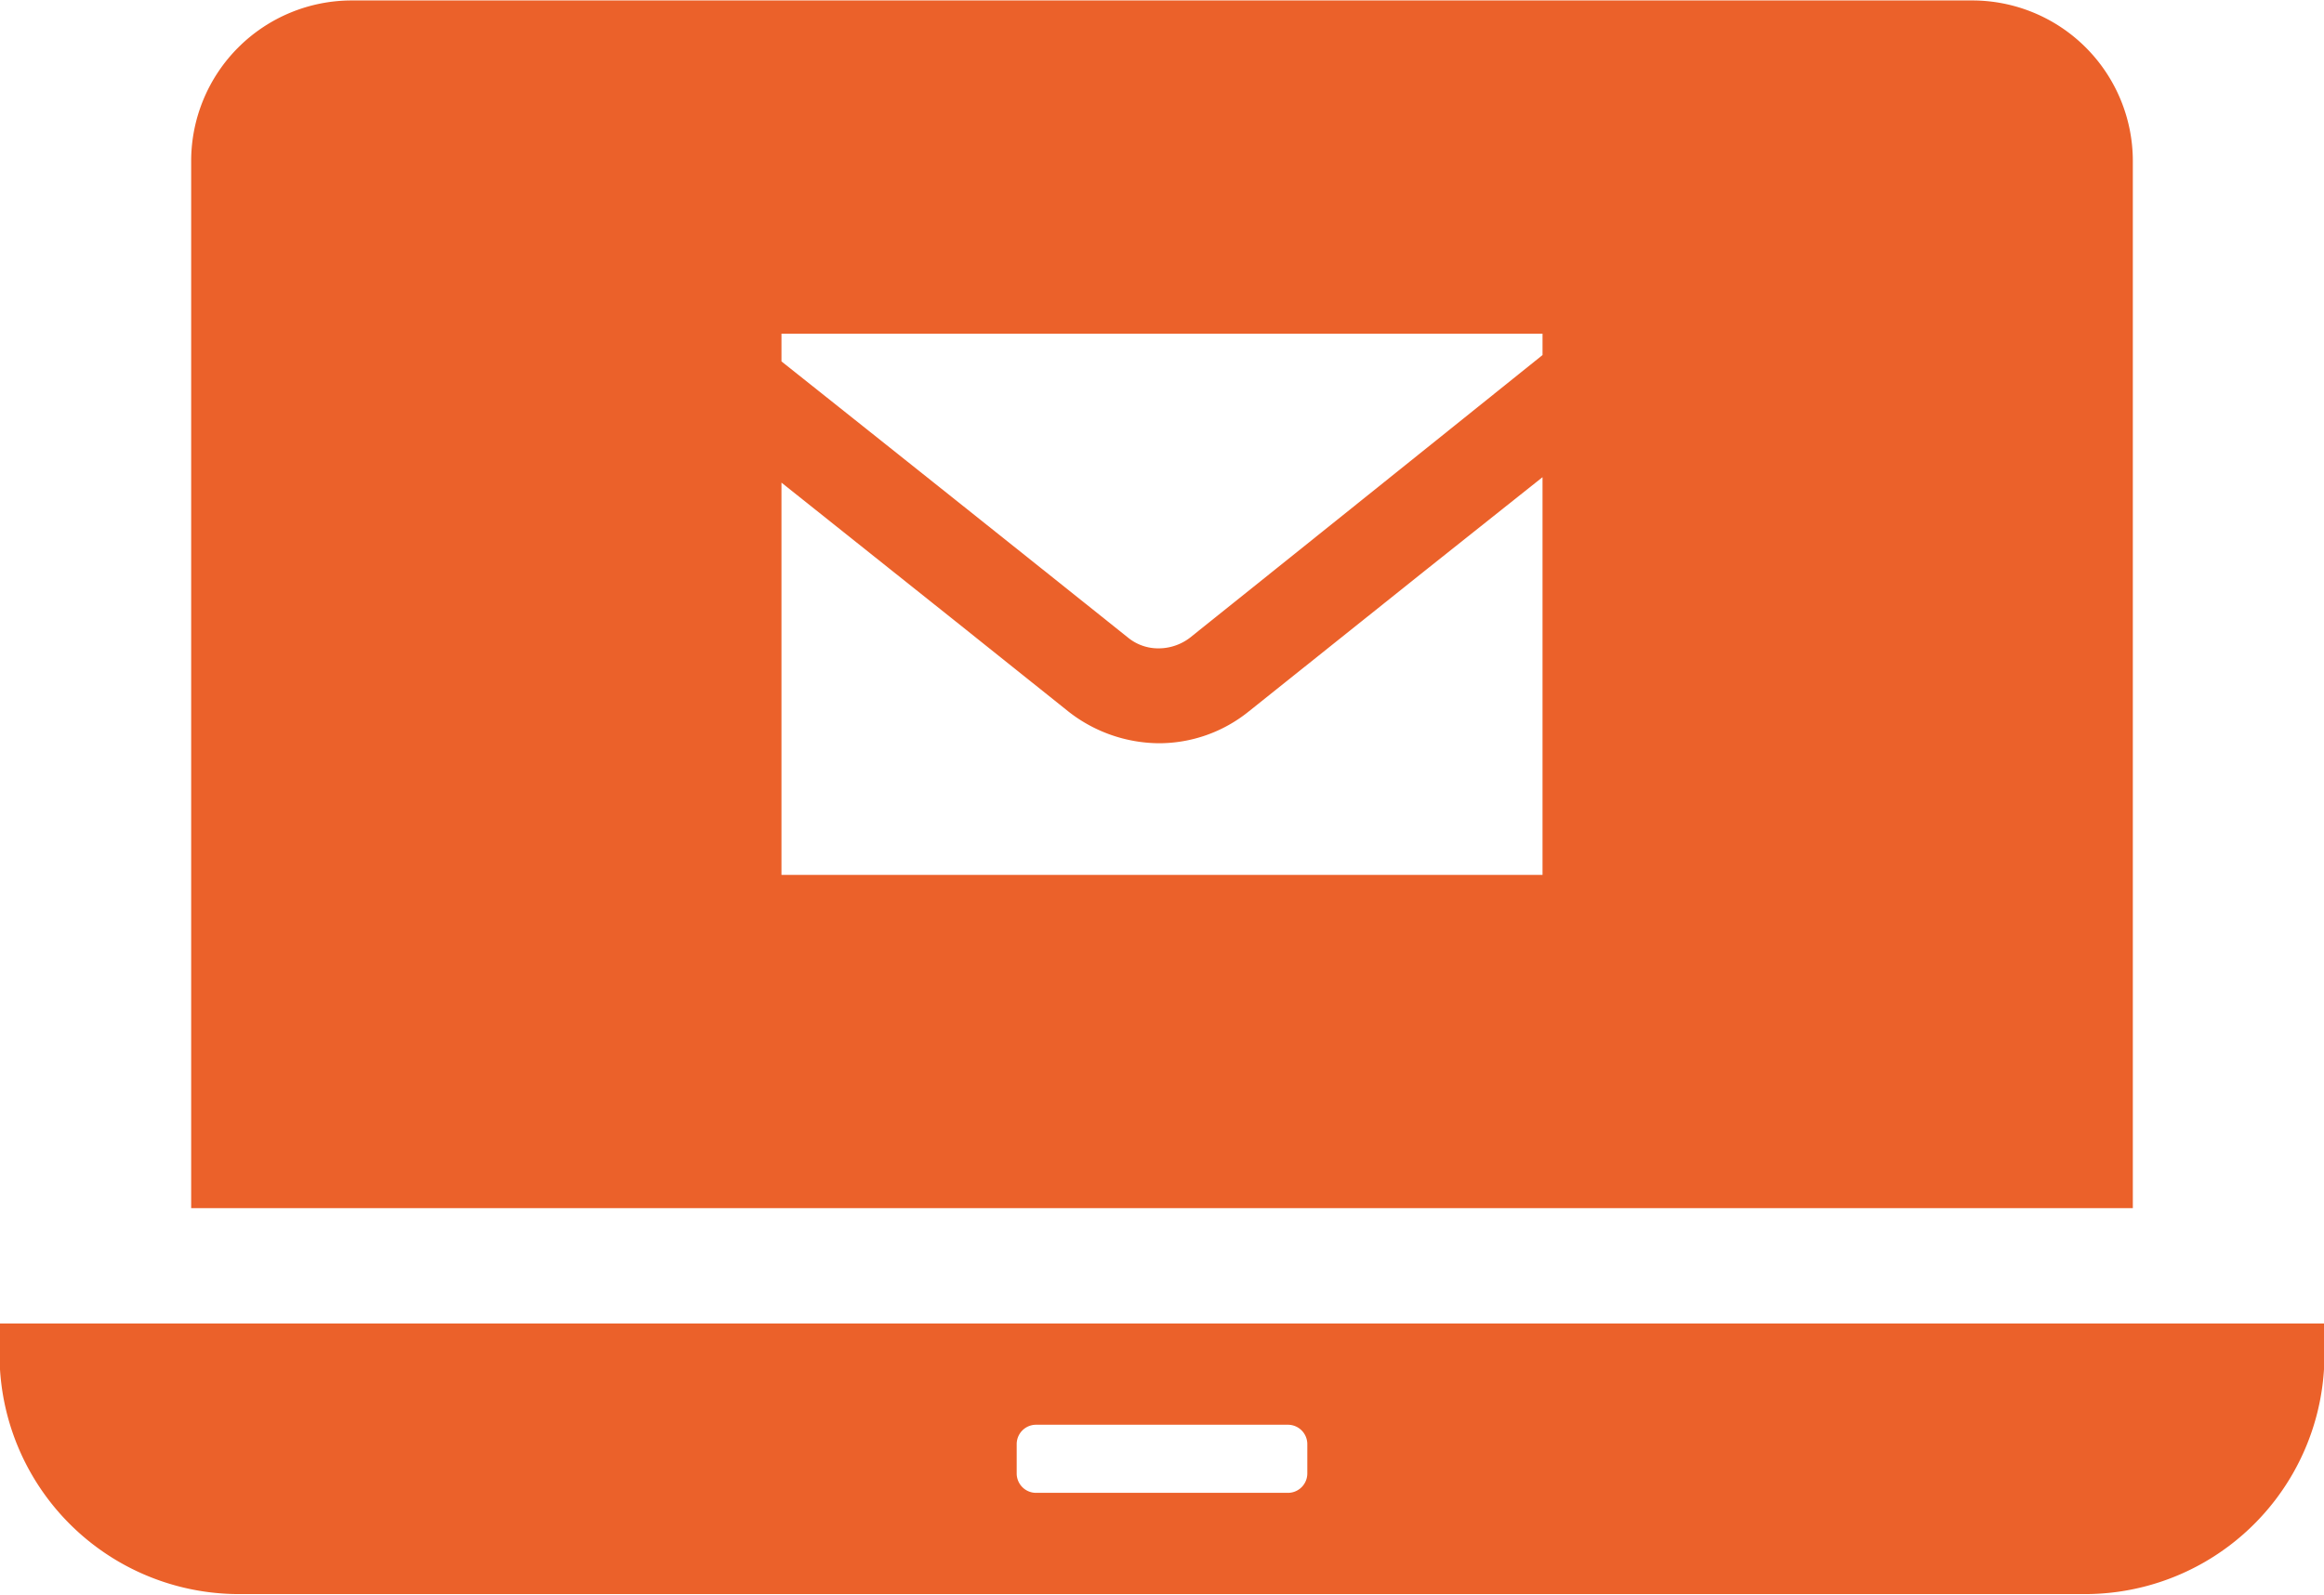<svg xmlns="http://www.w3.org/2000/svg" width="51.18" height="35.12" viewBox="0 0 51.18 35.12">
  <defs>
    <style>
      .cls-1 {
        fill: #eb612a;
        fill-rule: evenodd;
      }
    </style>
  </defs>
  <path id="icon03.svg" class="cls-1" d="M1445.84,6103.55h3.54v-23.07a3.538,3.538,0,0,0-3.54-3.53h-35.68a3.538,3.538,0,0,0-3.54,3.53v23.07h39.22Zm-15.93-10.94,3.98-3.18,2.49-1.98v8.76h-16.76v-8.64l3.84,3.06,2.49,1.99a3.262,3.262,0,0,0,1.98.69A3.147,3.147,0,0,0,1429.91,6092.61Zm6.47-7.85q-3.885,3.12-7.77,6.23a1.138,1.138,0,0,1-.68.23,1.049,1.049,0,0,1-.67-0.23q-3.81-3.045-7.64-6.09v-0.61h16.76v0.47h0Zm-33.98,21.33v0.68a5.275,5.275,0,0,0,5.28,5.28h40.64a5.275,5.275,0,0,0,5.28-5.28v-0.68h-51.2Zm22.4,3.3v-0.64a0.427,0.427,0,0,1,.43-0.43h5.54a0.427,0.427,0,0,1,.43.43v0.64a0.427,0.427,0,0,1-.43.43h-5.54A0.427,0.427,0,0,1,1424.8,6109.39Z" transform="translate(-1402.41 -6076.94)"/>
</svg>
